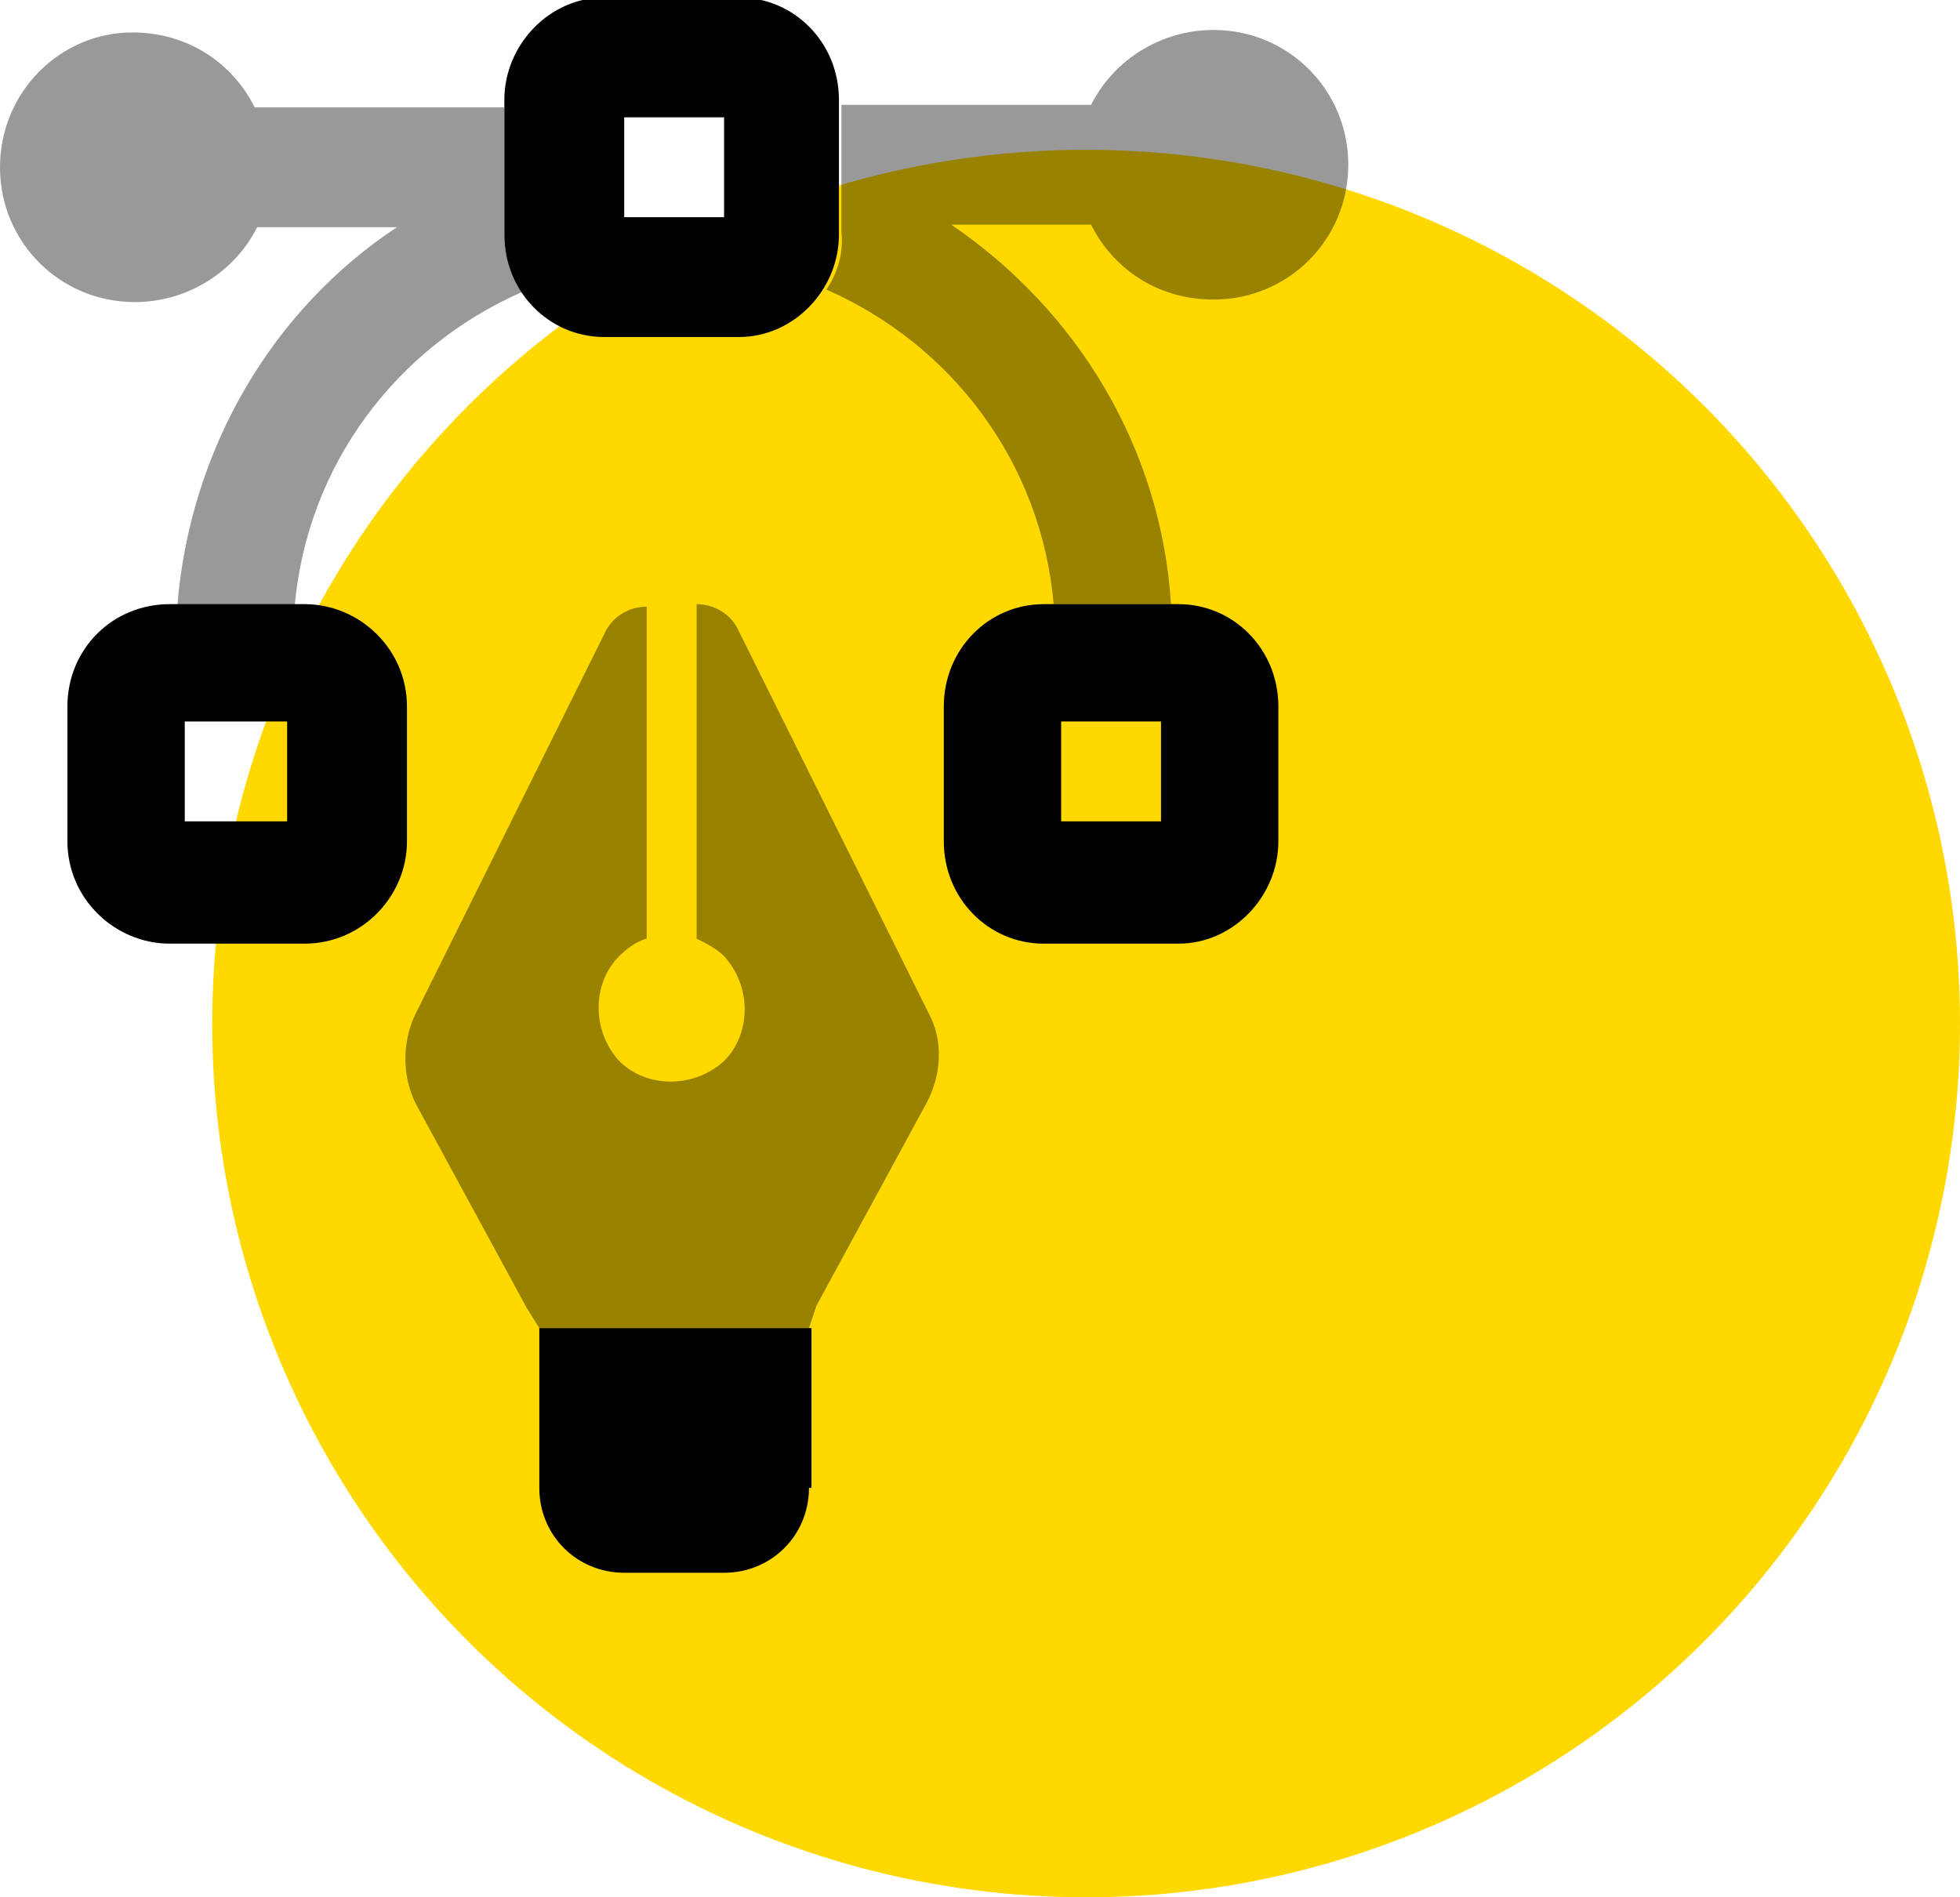 <?xml version="1.0" encoding="utf-8"?>
<!-- Generator: Adobe Illustrator 28.1.0, SVG Export Plug-In . SVG Version: 6.00 Build 0)  -->
<svg version="1.1" id="Layer_1" xmlns="http://www.w3.org/2000/svg" xmlns:xlink="http://www.w3.org/1999/xlink" x="0px" y="0px"
	 viewBox="0 0 78.5 76" style="enable-background:new 0 0 78.5 76;" xml:space="preserve">
<style type="text/css">
	.st0{fill:#FFD800;}
	.st1{opacity:0.4;enable-background:new    ;}
</style>
<circle id="Ellipse_1067" class="st0" cx="43.5" cy="41" r="35"/>
<g>
	<g>
		<path class="st1" d="M32.4,53.2H21.6l-0.5-0.8l-4.4-8.1c-0.6-1.1-0.6-2.5-0.1-3.6l7.6-15.3c0.3-0.7,1-1.1,1.7-1.1l0,13.3
			c-0.4,0.1-0.8,0.4-1.1,0.7c-1.1,1.1-1.1,3,0,4.2c1.1,1.1,3,1.1,4.2,0c1.1-1.1,1.1-3,0-4.2c-0.3-0.3-0.7-0.5-1.1-0.7V24.2
			c0.7,0,1.4,0.4,1.7,1.1l7.6,15.3c0.6,1.1,0.5,2.5-0.1,3.6l-4.4,8.1L32.4,53.2L32.4,53.2L32.4,53.2z"/>
		<path d="M32.4,59.6c0,1.9-1.5,3.4-3.4,3.4h-4c-1.9,0-3.4-1.5-3.4-3.4v-6.1v-0.3l0,0l10.9,0l0,0l0,0v0.3V59.6L32.4,59.6z"/>
	</g>
	<g>
		<path class="st1" d="M20.2,4.3h-10c-0.9-1.8-2.7-3-4.9-3C2.4,1.3,0,3.7,0,6.7s2.4,5.4,5.4,5.4c2.1,0,4-1.2,4.9-3h5.6
			c-5,3.3-8.3,8.9-8.8,15.2h4.7c0.5-5.7,4.1-10.4,9.1-12.6c-0.4-0.6-0.7-1.4-0.7-2.3V4.3z M33.1,11.6c5,2.2,8.6,6.9,9.1,12.6h4.7
			c-0.4-6.3-3.8-11.8-8.8-15.2h5.6c0.9,1.8,2.7,3,4.9,3c3,0,5.4-2.4,5.4-5.4s-2.4-5.4-5.4-5.4c-2.1,0-4,1.2-4.9,3h-10v5.1
			C33.8,10.2,33.5,11,33.1,11.6z"/>
		<path d="M25,8.7h4v-4h-4V8.7z M20.2,4c0-2.2,1.8-4.1,4-4.1h5.4c2.2,0,4,1.8,4,4.1v5.4c0,2.2-1.8,4.1-4,4.1h-5.4
			c-2.2,0-4-1.8-4-4.1V4z M7.4,28.9v4h4.1v-4H7.4z M6.8,24.2h5.4c2.2,0,4.1,1.8,4.1,4.1v5.4c0,2.2-1.8,4.1-4.1,4.1H6.8
			c-2.2,0-4.1-1.8-4.1-4.1v-5.4C2.7,26,4.5,24.2,6.8,24.2z M42.5,28.9v4h4v-4H42.5z M41.8,24.2h5.4c2.2,0,4,1.8,4,4.1v5.4
			c0,2.2-1.8,4.1-4,4.1h-5.4c-2.2,0-4-1.8-4-4.1v-5.4C37.8,26,39.6,24.2,41.8,24.2z"/>
	</g>
</g>
</svg>

